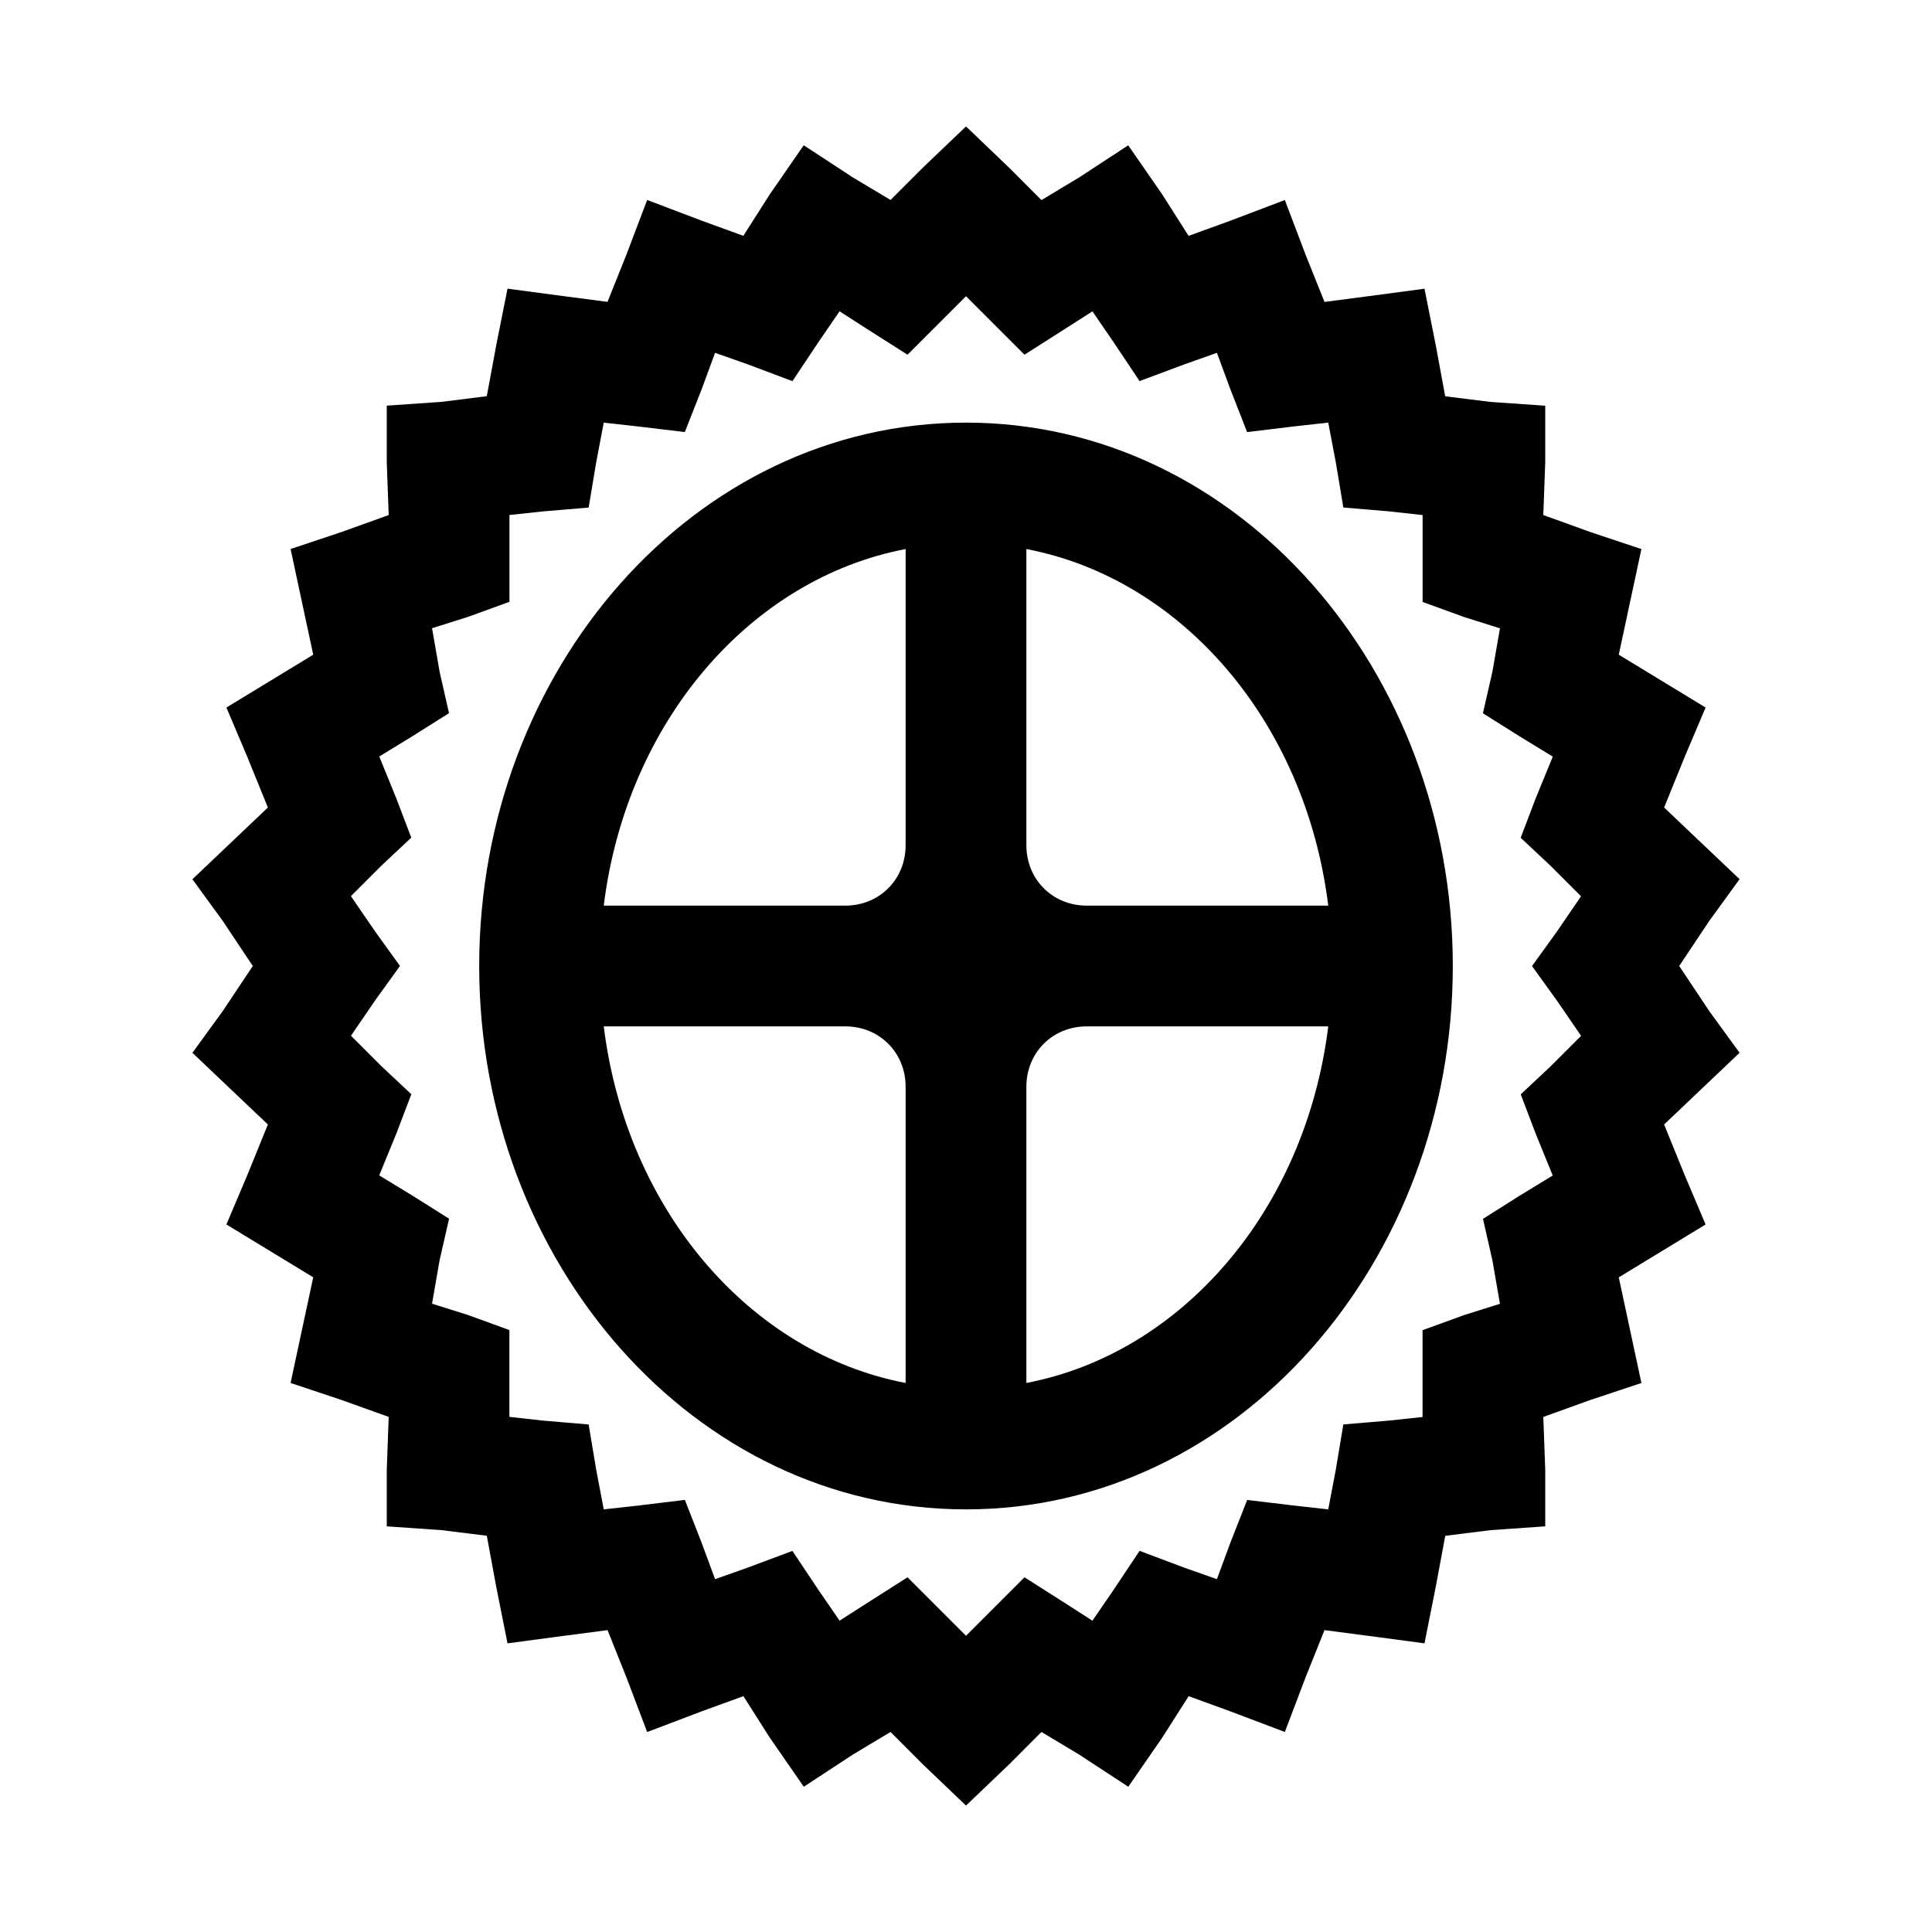 <svg xmlns="http://www.w3.org/2000/svg" viewBox="0 0 32 32"><path d="M16 2.094l-.719.687-.531.531-.625-.374-.813-.532-.562.813-.438.687-.687-.25-.906-.344-.344.907-.313.781-.718-.094-.938-.125-.187.938-.156.843-.75.094-.907.063v.937l.032.875-.782.281-.843.282.375 1.75-1.438.875.344.812.343.844-1.25 1.188.5.687.5.75-.5.75-.5.688 1.25 1.187-.343.844-.344.812 1.438.875-.375 1.75.843.282.782.28-.032.876v.937l.907.063.75.093.156.844.187.938.938-.125.719-.094.312.781.344.907.906-.344.688-.25.437.687.563.813.812-.532.625-.375.531.532.719.687.719-.687.531-.532.625.375.813.532.562-.813.438-.687.687.25.906.343.344-.906.313-.781.718.094.938.125.187-.938.157-.843.75-.094.906-.063v-.937l-.032-.875.782-.282.843-.28-.375-1.75 1.438-.876-.344-.812-.343-.844 1.25-1.188-.5-.687-.5-.75.5-.75.5-.688-1.25-1.187.343-.844.344-.812-1.438-.875.375-1.75-.843-.281-.782-.282.032-.875V6.72l-.907-.063-.75-.093-.156-.844-.187-.938-.938.125-.718.094-.313-.781-.344-.907-.906.344-.688.25-.437-.687-.563-.813-.812.531-.625.376-.531-.532zm0 2.812l.969.969.687-.438.438-.28.343.5.438.655.75-.28.531-.188.219.593.281.72.782-.095L22 7l.125.656.125.75.75.063.563.062V9.97l.687.25.594.187-.125.719-.157.688.594.374.563.344-.282.688-.25.656.5.469.5.5-.406.594-.406.562.406.563.407.593-.5.5-.5.469.25.656.28.688-.562.343-.593.375.156.688.125.719-.594.187-.688.25v1.438l-.562.06-.75.063-.125.75L22 25l-.563-.063-.78-.093-.282.718-.219.594-.531-.187-.75-.282-.438.657-.343.5-.438-.282-.687-.437-.969.969-.969-.969-.687.438-.438.28-.344-.5-.437-.655-.75.28-.531.188-.219-.593-.281-.72-.781.095L10 25l-.125-.656-.125-.75L9 23.53l-.563-.062V22.03l-.687-.25-.594-.187.125-.719.157-.688-.594-.375-.563-.343.282-.688.25-.656-.5-.469-.5-.5.406-.593.406-.563-.406-.563-.407-.593.5-.5.5-.469-.25-.656-.28-.688.562-.344.593-.374-.156-.688-.125-.719.594-.187.688-.25V8.53L9 8.47l.75-.063.125-.75L10 7l.563.063.78.093.282-.718.219-.594.531.187.75.282.438-.657.343-.5.438.282.687.437zM16 7c-4.512 0-8.063 4.105-8.063 9s3.551 9 8.063 9c4.512 0 8.063-4.105 8.063-9S20.511 7 16 7zm-1 2.094V14c0 .566-.434 1-1 1h-4c.379-3.059 2.438-5.418 5-5.906zm2 0c2.563.488 4.621 2.847 5 5.906h-4c-.566 0-1-.434-1-1zM10 17h4c.566 0 1 .434 1 1v4.906c-2.563-.488-4.621-2.847-5-5.906zm8 0h4c-.379 3.059-2.438 5.418-5 5.906V18c0-.566.434-1 1-1z"/></svg>